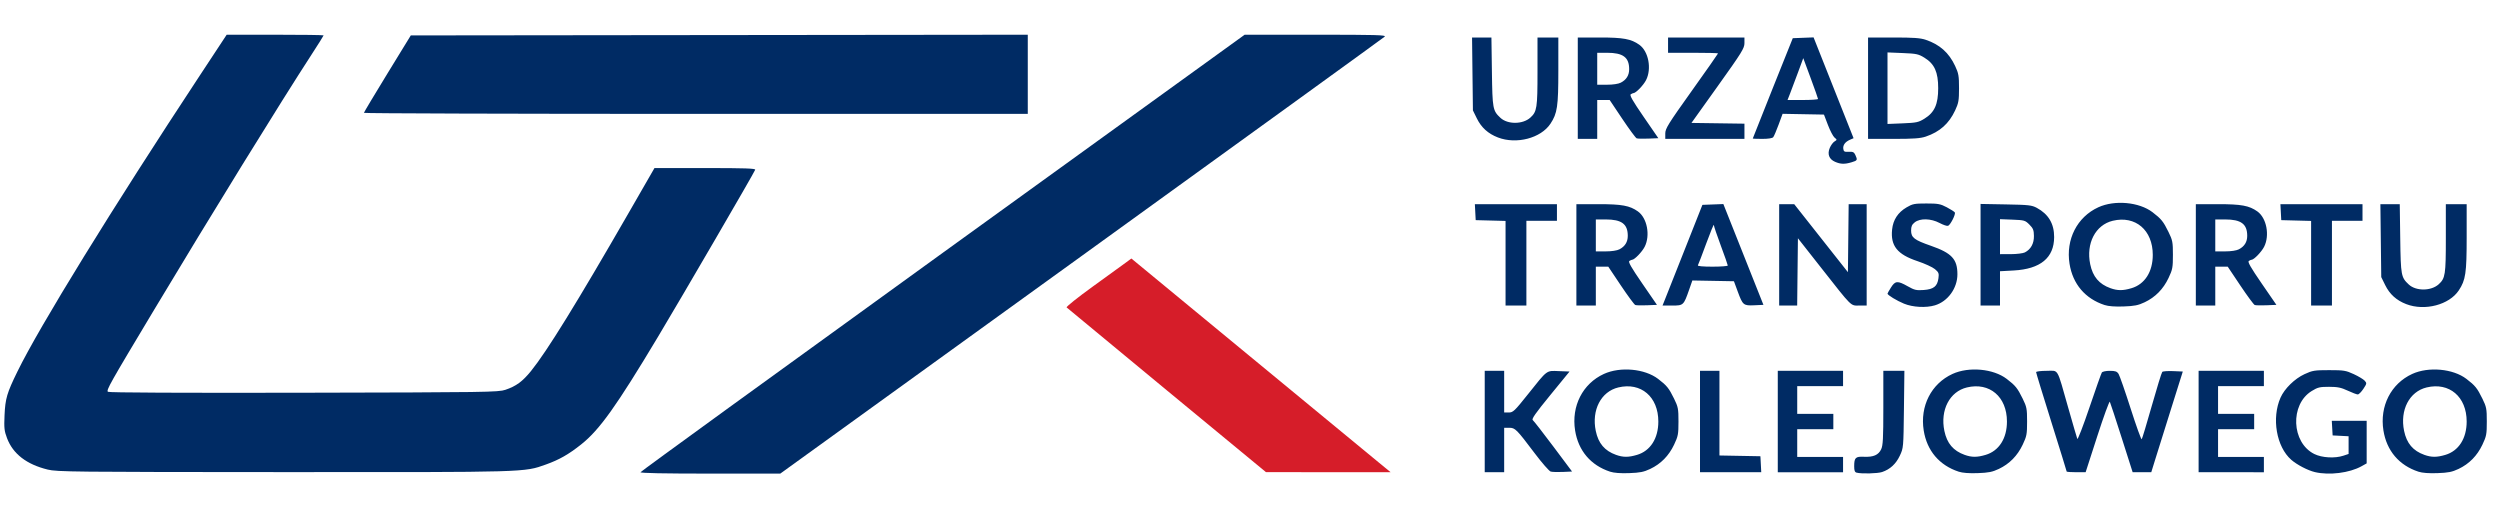 <?xml version="1.0" encoding="UTF-8" standalone="no"?> <svg xmlns="http://www.w3.org/2000/svg" xmlns:svg="http://www.w3.org/2000/svg" version="1.1" id="svg2" width="1800" height="366" viewBox="0 0 1800 366"><defs id="defs6"></defs><g id="g8"><path style="fill:#d61d29;fill-opacity:1" d="m 899.545,256.189 c 46.725,38.533 88.723,73.155 93.328,76.936 L 1001.246,340 956.373,339.972 911.5,339.945 840.149,281.072 c -39.243,-32.38 -71.722,-59.255 -72.176,-59.722 -0.454,-0.467 8.029,-7.241 18.851,-15.054 10.822,-7.812 21.497,-15.546 23.722,-17.186 l 4.045,-2.982 84.955,70.061" id="path1514"></path><path style="fill:#002b64;fill-opacity:1" d="m 262.025,81.25 c 0.014,-0.412 7.613,-13.125 16.887,-28.25 L 295.773,25.5 517.886,25.248 740,24.996 V 53.498 82 H 501 C 369.55,82 262.011,81.662 262.025,81.25 Z" id="path1572"></path><path style="fill:#002b64;fill-opacity:1" d="M 34.359,338.097 C 19.084,334.341 9.336,326.81 5.046,315.449 3.086,310.258 2.859,308.162 3.268,299 3.804,286.95 4.979,282.965 12.548,267.5 28.497,234.912 80.668,150.235 143.934,54.25 L 163.213,25 h 34.893 C 217.298,25 233,25.21 233,25.468 c 0,0.257 -3.741,6.22 -8.312,13.25 C 201.807,73.902 151.771,155.01 111.002,223 c -32.287,53.845 -34.547,57.855 -33.299,59.103 0.603,0.603 52.715,0.849 140.877,0.665 132.226,-0.276 140.217,-0.392 145.315,-2.112 7.729,-2.607 12.339,-5.989 18.451,-13.533 11.379,-14.045 33.177,-49.36 70.599,-114.374 L 471.22,121 h 36.497 c 28.904,0 36.396,0.262 36.014,1.258 -0.983,2.561 -52.597,91.25 -69.978,120.242 -30.06,50.143 -42.057,66.949 -55.313,77.483 -9.045,7.188 -15.836,11.055 -25.409,14.468 C 377.206,340.095 380.679,339.994 204,339.92 52.55,339.857 41.014,339.733 34.359,338.097 Z" id="path1512"></path><path id="path1496" style="fill:#002b64;fill-opacity:1" d="m 1159.286,339.612 c -13.954,-4.57 -22.884,-15.078 -25.215,-29.67 -2.801,-17.535 5.436,-33.707 20.734,-40.711 11.787,-5.396 29.385,-3.786 39.023,3.57 6.274,4.789 7.777,6.648 11.483,14.198 2.94,5.992 3.19,7.282 3.19,16.5 0,9.146 -0.269,10.568 -3.155,16.659 -3.789,7.997 -9.532,13.835 -17.185,17.468 -4.64,2.203 -7.374,2.748 -15.161,3.027 -6.241,0.223 -10.945,-0.134 -13.714,-1.041 z m 19.351,-12.097 C 1188.266,324.656 1194,315.693 1194,303.5 c 0,-17.828 -12.484,-28.462 -28.816,-24.544 -12.455,2.988 -19.351,16.29 -16.232,31.312 1.858,8.951 6.406,14.319 14.606,17.24 5.131,1.828 8.942,1.83 15.079,0.007 z m 158.113,12.795 c -1.318,-0.344 -1.746,-1.489 -1.735,-4.634 0.023,-6.171 0.967,-7.081 7.063,-6.802 6.782,0.309 10.405,-1.265 12.352,-5.368 1.305,-2.749 1.57,-7.808 1.57,-29.908 V 267 h 7.582 7.582 l -0.332,27.75 c -0.33,27.55 -0.351,27.791 -2.962,33.357 -2.774,5.916 -7.029,9.833 -12.77,11.755 -3.288,1.101 -14.78,1.382 -18.351,0.449 z m 73.536,-0.698 c -13.954,-4.57 -22.884,-15.078 -25.215,-29.67 -2.801,-17.535 5.436,-33.707 20.734,-40.711 11.787,-5.396 29.385,-3.786 39.023,3.57 6.274,4.789 7.777,6.648 11.483,14.198 2.94,5.992 3.19,7.282 3.19,16.5 0,9.146 -0.269,10.568 -3.155,16.659 -3.789,7.997 -9.532,13.835 -17.185,17.468 -4.64,2.203 -7.374,2.748 -15.161,3.027 -6.241,0.223 -10.945,-0.134 -13.714,-1.041 z m 19.351,-12.097 C 1439.266,324.656 1445,315.693 1445,303.5 c 0,-17.828 -12.484,-28.462 -28.816,-24.544 -12.455,2.988 -19.351,16.29 -16.232,31.312 1.858,8.951 6.406,14.319 14.606,17.24 5.131,1.828 8.942,1.83 15.079,0.007 z m 237.109,12.399 c -5.121,-1.207 -12.968,-5.292 -17.051,-8.877 -10.691,-9.386 -14.237,-29.982 -7.705,-44.748 2.869,-6.487 10.16,-13.623 17.275,-16.909 5.725,-2.644 7.173,-2.88 17.734,-2.88 10.546,0 12.014,0.238 17.697,2.863 3.408,1.575 6.96,3.706 7.892,4.736 1.603,1.771 1.551,2.091 -0.961,5.887 -1.461,2.208 -3.271,4.014 -4.021,4.014 -0.751,0 -4.007,-1.235 -7.236,-2.743 -4.773,-2.23 -7.288,-2.745 -13.449,-2.75 -6.698,-0.006 -8.15,0.346 -12.5,3.028 -15.744,9.707 -14.608,37.154 1.877,45.341 5.493,2.728 14.802,3.27 20.952,1.219 l 3.75,-1.25 v -6.373 -6.373 l -5.75,-0.3 -5.75,-0.3 -0.302,-5.25 -0.302,-5.25 H 1691.448 1704 v 15.316 15.316 l -3.75,2.088 c -8.642,4.811 -23.172,6.63 -33.504,4.195 z m 74.54,-0.302 c -13.954,-4.57 -22.884,-15.078 -25.215,-29.67 -2.801,-17.535 5.436,-33.707 20.734,-40.711 11.787,-5.396 29.385,-3.786 39.023,3.57 6.274,4.789 7.777,6.648 11.483,14.198 2.94,5.992 3.19,7.282 3.19,16.5 0,9.146 -0.269,10.568 -3.155,16.659 -3.789,7.997 -9.532,13.835 -17.185,17.468 -4.64,2.203 -7.374,2.748 -15.161,3.027 -6.241,0.223 -10.945,-0.134 -13.714,-1.041 z m 19.351,-12.097 C 1770.266,324.656 1776,315.693 1776,303.5 c 0,-17.828 -12.484,-28.462 -28.816,-24.544 -12.455,2.988 -19.351,16.29 -16.232,31.312 1.858,8.951 6.406,14.319 14.606,17.24 5.131,1.828 8.942,1.83 15.079,0.007 z M 1069,303.5 V 267 h 7 7 v 15 15 h 3.325 c 3.068,0 4.142,-1.024 13.889,-13.25 14.184,-17.792 12.985,-16.898 22.203,-16.544 l 7.661,0.294 -13.893,16.996 c -10.75,13.15 -13.594,17.223 -12.572,18 0.727,0.552 7.385,9.104 14.796,19.004 l 13.474,18 -6.67,0.301 c -3.668,0.166 -7.579,0.046 -8.691,-0.265 -1.111,-0.311 -6.296,-6.234 -11.521,-13.162 C 1091.813,308.89 1090.922,308 1086.599,308 H 1083 v 16 16 h -7 -7 z m 155,0 V 267 h 7 7 v 30.473 30.473 l 14.75,0.277 14.75,0.277 0.3,5.75 0.3,5.75 H 1246.05 1224 Z m 56,0 V 267 h 23.5 23.5 v 5.5 5.5 h -16.5 -16.5 v 10 10 h 13 13 v 5.5 5.5 h -13 -13 v 10 10 h 16.5 16.5 v 5.5 5.5 h -23.5 -23.5 z m 208,36.002 c 0,-0.274 -4.95,-16.27 -11,-35.547 -6.05,-19.277 -11,-35.478 -11,-36.002 0,-0.524 3.386,-0.953 7.525,-0.953 8.947,0 7.153,-3.043 15.528,26.351 3.314,11.632 6.285,21.824 6.603,22.649 0.317,0.825 4.237,-9.31 8.711,-22.523 4.473,-13.213 8.498,-24.575 8.943,-25.25 0.457,-0.693 2.948,-1.227 5.727,-1.227 4.01,0 5.181,0.415 6.346,2.25 0.785,1.238 4.705,12.494 8.709,25.014 4.005,12.52 7.577,22.42 7.938,22 0.361,-0.42 3.643,-11.307 7.294,-24.194 3.65,-12.886 7.027,-23.82 7.503,-24.297 0.477,-0.477 3.999,-0.733 7.827,-0.57 l 6.96,0.297 -8.329,26.5 c -4.581,14.575 -9.688,30.887 -11.35,36.25 l -3.021,9.75 -6.707,-0.011 -6.707,-0.011 -7.888,-24.739 c -4.338,-13.607 -8.175,-25.291 -8.527,-25.966 -0.351,-0.675 -4.417,10.463 -9.035,24.75 l -8.396,25.977 h -6.827 c -3.755,0 -6.827,-0.224 -6.827,-0.498 z M 1583,303.5 V 267 h 23.5 23.5 v 5.5 5.5 h -16.5 -16.5 v 10 10 h 13 13 v 5.5 5.5 h -13 -13 v 10 10 h 16.5 16.5 v 5.5 5.5 H 1606.5 1583 Z M 1370.892,218.646 C 1365.664,216.495 1359,212.441 1359,211.412 c 0,-0.248 1.131,-2.243 2.513,-4.432 3.067,-4.859 4.747,-4.979 12.041,-0.863 4.886,2.757 6.217,3.067 11.524,2.683 7.169,-0.519 9.823,-2.639 10.605,-8.475 0.472,-3.517 0.183,-4.261 -2.54,-6.553 -1.69,-1.422 -7.316,-3.999 -12.503,-5.727 -14.581,-4.858 -19.541,-11.028 -18.326,-22.799 0.721,-6.981 4.181,-12.279 10.414,-15.942 4.327,-2.543 5.66,-2.805 14.272,-2.8 8.405,0.004 10.097,0.319 14.679,2.731 2.849,1.499 5.453,3.169 5.788,3.711 0.773,1.251 -3.125,8.985 -4.865,9.652 -0.719,0.276 -3.466,-0.646 -6.104,-2.049 -6.204,-3.299 -14.012,-3.507 -17.864,-0.478 -2.032,1.599 -2.635,2.954 -2.635,5.927 0,5.045 2.281,6.804 14.206,10.95 15.044,5.231 19.143,9.633 19.137,20.55 -0.01,10.048 -6.898,19.552 -16.201,22.339 -6.392,1.915 -15.937,1.403 -22.249,-1.194 z m 144.393,0.967 c -13.954,-4.57 -22.884,-15.078 -25.215,-29.67 -2.801,-17.535 5.436,-33.707 20.734,-40.711 11.787,-5.396 29.385,-3.786 39.023,3.57 6.274,4.789 7.777,6.648 11.483,14.198 2.94,5.992 3.19,7.282 3.19,16.5 0,9.146 -0.269,10.568 -3.155,16.659 -3.789,7.997 -9.532,13.835 -17.185,17.468 -4.64,2.203 -7.374,2.748 -15.161,3.027 -6.241,0.223 -10.945,-0.134 -13.714,-1.041 z m 19.351,-12.097 C 1544.266,204.656 1550,195.693 1550,183.5 c 0,-17.828 -12.484,-28.462 -28.816,-24.544 -12.455,2.988 -19.351,16.29 -16.232,31.312 1.858,8.951 6.406,14.319 14.606,17.24 5.131,1.828 8.942,1.83 15.079,0.007 z M 1732.5,218.969 c -7.087,-2.731 -11.934,-7.116 -15.186,-13.74 L 1714.5,199.5 1714.189,173.25 1713.879,147 h 6.971 6.971 l 0.352,24.75 c 0.379,26.668 0.613,27.925 6.137,33.085 5.212,4.868 16.114,4.78 21.569,-0.174 4.719,-4.286 5.121,-6.887 5.121,-33.128 V 147 h 7.5 7.5 v 23.819 c 0,25.834 -0.735,30.802 -5.661,38.245 -6.905,10.434 -24.508,15.042 -37.839,9.905 z M 1084,189.534 v -30.466 l -10.75,-0.284 -10.75,-0.284 -0.3,-5.75 -0.3,-5.75 H 1091.45 1121 v 6 6 h -11 -11 v 30.5 30.5 h -7.5 -7.5 z M 1135,183.5 V 147 h 15.965 c 16.821,0 22.422,1.029 28.308,5.203 6.678,4.735 9.073,17.28 4.871,25.515 -1.858,3.642 -7.277,9.259 -8.97,9.297 -0.37,0.008 -1.274,0.396 -2.008,0.861 -1.011,0.641 1.236,4.582 9.253,16.235 l 10.588,15.389 -7.16,0.297 c -3.938,0.163 -7.741,0.074 -8.451,-0.199 -0.71,-0.273 -5.373,-6.594 -10.361,-14.047 L 1157.965,192 H 1153.482 1149 v 14 14 h -7 -7 z m 30.989,-3.994 c 4.011,-2.074 6.011,-5.295 6.011,-9.681 C 1172,161.28 1167.59,158 1156.099,158 H 1149 v 11.5 11.5 h 7.05 c 4.298,0 8.177,-0.583 9.939,-1.494 z m 32.527,36.744 c 0.825,-2.062 7.286,-18.375 14.359,-36.25 l 12.859,-32.5 7.543,-0.29 7.543,-0.29 14.426,36.29 14.426,36.29 -6.5,0.299 c -7.891,0.363 -8.369,-0.031 -12.005,-9.885 l -2.736,-7.415 -14.965,-0.275 -14.965,-0.275 -2.372,6.775 C 1212.238,219.835 1212.061,220 1203.985,220 h -6.969 z M 1244,191.162 c 0,-0.461 -2.249,-6.873 -4.998,-14.25 -2.749,-7.377 -5.015,-14.087 -5.036,-14.912 -0.021,-0.825 -2.479,5.151 -5.461,13.28 -2.983,8.129 -5.693,15.216 -6.023,15.75 -0.374,0.605 3.568,0.97 10.459,0.97 6.082,0 11.059,-0.377 11.059,-0.838 z M 1281,183.5 V 147 h 5.418 5.418 l 19.332,24.482 19.332,24.482 0.268,-24.482 L 1331.035,147 h 6.483 6.482 v 36.5 36.5 h -5.313 c -6.444,0 -4.785,1.64 -27.294,-26.979 L 1294.5,171.542 1294.232,195.771 1293.964,220 H 1287.482 1281 Z m 145,-0.079 v -36.579 l 18.25,0.332 c 16.418,0.298 18.652,0.548 22.25,2.488 8.422,4.54 12.514,11.446 12.478,21.057 -0.057,14.896 -9.831,22.967 -29.101,24.029 L 1440,195.291 v 12.355 12.355 h -7 -7 z m 31.904,-1.685 c 4.301,-2.21 6.604,-6.4 6.522,-11.865 -0.063,-4.215 -0.565,-5.47 -3.268,-8.175 -3.045,-3.046 -3.613,-3.211 -12.176,-3.545 L 1440,157.801 V 170.4 183 l 7.75,-0.015 c 4.263,-0.008 8.832,-0.571 10.154,-1.25 z M 1581,183.5 V 147 h 15.965 c 16.821,0 22.422,1.029 28.308,5.203 6.678,4.735 9.073,17.28 4.871,25.515 -1.858,3.642 -7.277,9.259 -8.97,9.297 -0.37,0.008 -1.274,0.396 -2.008,0.861 -1.011,0.641 1.236,4.582 9.253,16.235 l 10.588,15.389 -7.16,0.297 c -3.938,0.163 -7.741,0.074 -8.451,-0.199 -0.71,-0.273 -5.373,-6.594 -10.361,-14.047 L 1603.965,192 H 1599.482 1595 v 14 14 h -7 -7 z m 30.989,-3.994 c 4.011,-2.074 6.011,-5.295 6.011,-9.681 C 1618,161.28 1613.59,158 1602.099,158 H 1595 v 11.5 11.5 h 7.05 c 4.298,0 8.177,-0.583 9.939,-1.494 z M 1664,189.534 v -30.466 l -10.75,-0.284 -10.75,-0.284 -0.3,-5.75 -0.3,-5.75 H 1671.45 1701 v 6 6 h -11 -11 v 30.5 30.5 h -7.5 -7.5 z m -342.758,-73.028 c -4.298,-1.868 -5.686,-5.509 -3.81,-9.999 0.781,-1.869 2.305,-3.951 3.388,-4.627 1.934,-1.208 1.935,-1.257 0.062,-2.805 C 1319.835,98.209 1317.689,94.125 1316.115,90 l -2.862,-7.5 -14.891,-0.275 -14.891,-0.275 -2.863,7.775 c -1.575,4.276 -3.311,8.337 -3.858,9.025 -0.623,0.782 -3.568,1.25 -7.873,1.25 -3.783,0 -6.878,-0.119 -6.878,-0.264 0,-0.145 6.479,-16.457 14.398,-36.25 L 1290.796,27.5 l 7.49,-0.29 7.49,-0.29 14.396,36.29 14.396,36.29 -2.534,1.097 c -3.51,1.519 -5.246,3.876 -4.86,6.598 0.279,1.967 0.856,2.275 3.937,2.101 2.982,-0.168 3.808,0.231 4.75,2.297 1.671,3.668 1.51,3.979 -2.727,5.249 -4.988,1.494 -7.868,1.413 -11.892,-0.336 z M 1308.981,71.25 c -0.011,-0.412 -2.406,-7.192 -5.322,-15.065 l -5.303,-14.315 -3.809,10.315 c -2.095,5.673 -4.643,12.453 -5.663,15.065 l -1.855,4.75 h 10.985 c 6.042,0 10.977,-0.338 10.966,-0.75 z M 1078.5,98.969 c -7.087,-2.731 -11.934,-7.116 -15.186,-13.74 L 1060.5,79.5 1060.189,53.25 1059.879,27 h 6.971 6.971 l 0.352,24.75 c 0.379,26.668 0.613,27.925 6.137,33.085 5.212,4.868 16.114,4.78 21.569,-0.174 C 1106.598,80.375 1107,77.773 1107,51.532 V 27 h 7.5 7.5 v 23.818 c 0,25.834 -0.735,30.802 -5.661,38.245 -6.905,10.434 -24.508,15.042 -37.839,9.905 z M 1136,63.5 V 27 h 15.965 c 16.821,0 22.422,1.029 28.308,5.203 6.678,4.735 9.073,17.28 4.871,25.515 -1.858,3.642 -7.277,9.259 -8.97,9.297 -0.37,0.008 -1.274,0.396 -2.008,0.861 -1.011,0.641 1.236,4.582 9.253,16.235 l 10.588,15.389 -7.16,0.297 c -3.938,0.163 -7.741,0.074 -8.451,-0.199 -0.71,-0.273 -5.373,-6.594 -10.361,-14.047 L 1158.965,72 H 1154.482 1150 v 14 14 h -7 -7 z m 30.989,-3.994 C 1171,57.431 1173,54.211 1173,49.825 1173,41.28 1168.59,38 1157.099,38 H 1150 V 49.5 61 h 7.05 c 4.298,0 8.177,-0.583 9.939,-1.494 z M 1199,96.08 c 0,-3.487 2.095,-6.857 19,-30.554 10.45,-14.649 19,-26.835 19,-27.08 C 1237,38.201 1228.9,38 1219,38 h -18 V 32.5 27 h 27.5 27.5 v 4.058 c 0,3.669 -1.828,6.617 -19.072,30.75 L 1217.856,88.5 1236.928,88.772 1256,89.043 V 94.522 100 H 1227.5 1199 Z M 1345,63.5 V 27 h 18.322 c 14.448,0 19.364,0.352 23.25,1.664 10.043,3.391 16.666,9.296 21.124,18.836 2.485,5.318 2.804,7.137 2.804,16 0,8.863 -0.319,10.682 -2.804,16 -4.458,9.54 -11.081,15.444 -21.124,18.836 -3.886,1.312 -8.802,1.664 -23.25,1.664 H 1345 Z m 40.641,21.919 c 7.225,-4.467 9.859,-10.323 9.859,-21.919 0,-11.595 -2.634,-17.452 -9.859,-21.919 -4.319,-2.67 -5.743,-2.977 -15.695,-3.387 L 1359,37.743 V 63.5 89.257 l 10.946,-0.451 c 9.953,-0.41 11.377,-0.717 15.695,-3.387 z"></path><path style="fill:#002b64;fill-opacity:1" d="m 461.168,339.996 c 0.184,-0.552 98.131,-71.652 217.659,-158 L 896.152,25 h 51.138 c 43.839,0 50.929,0.2 49.674,1.399 -0.805,0.769 -99.048,71.869 -218.317,158 L 561.795,341 H 511.314 c -33.35,0 -50.367,-0.341 -50.146,-1.004 z" id="path1050"></path></g><g id="layer1"></g></svg> 